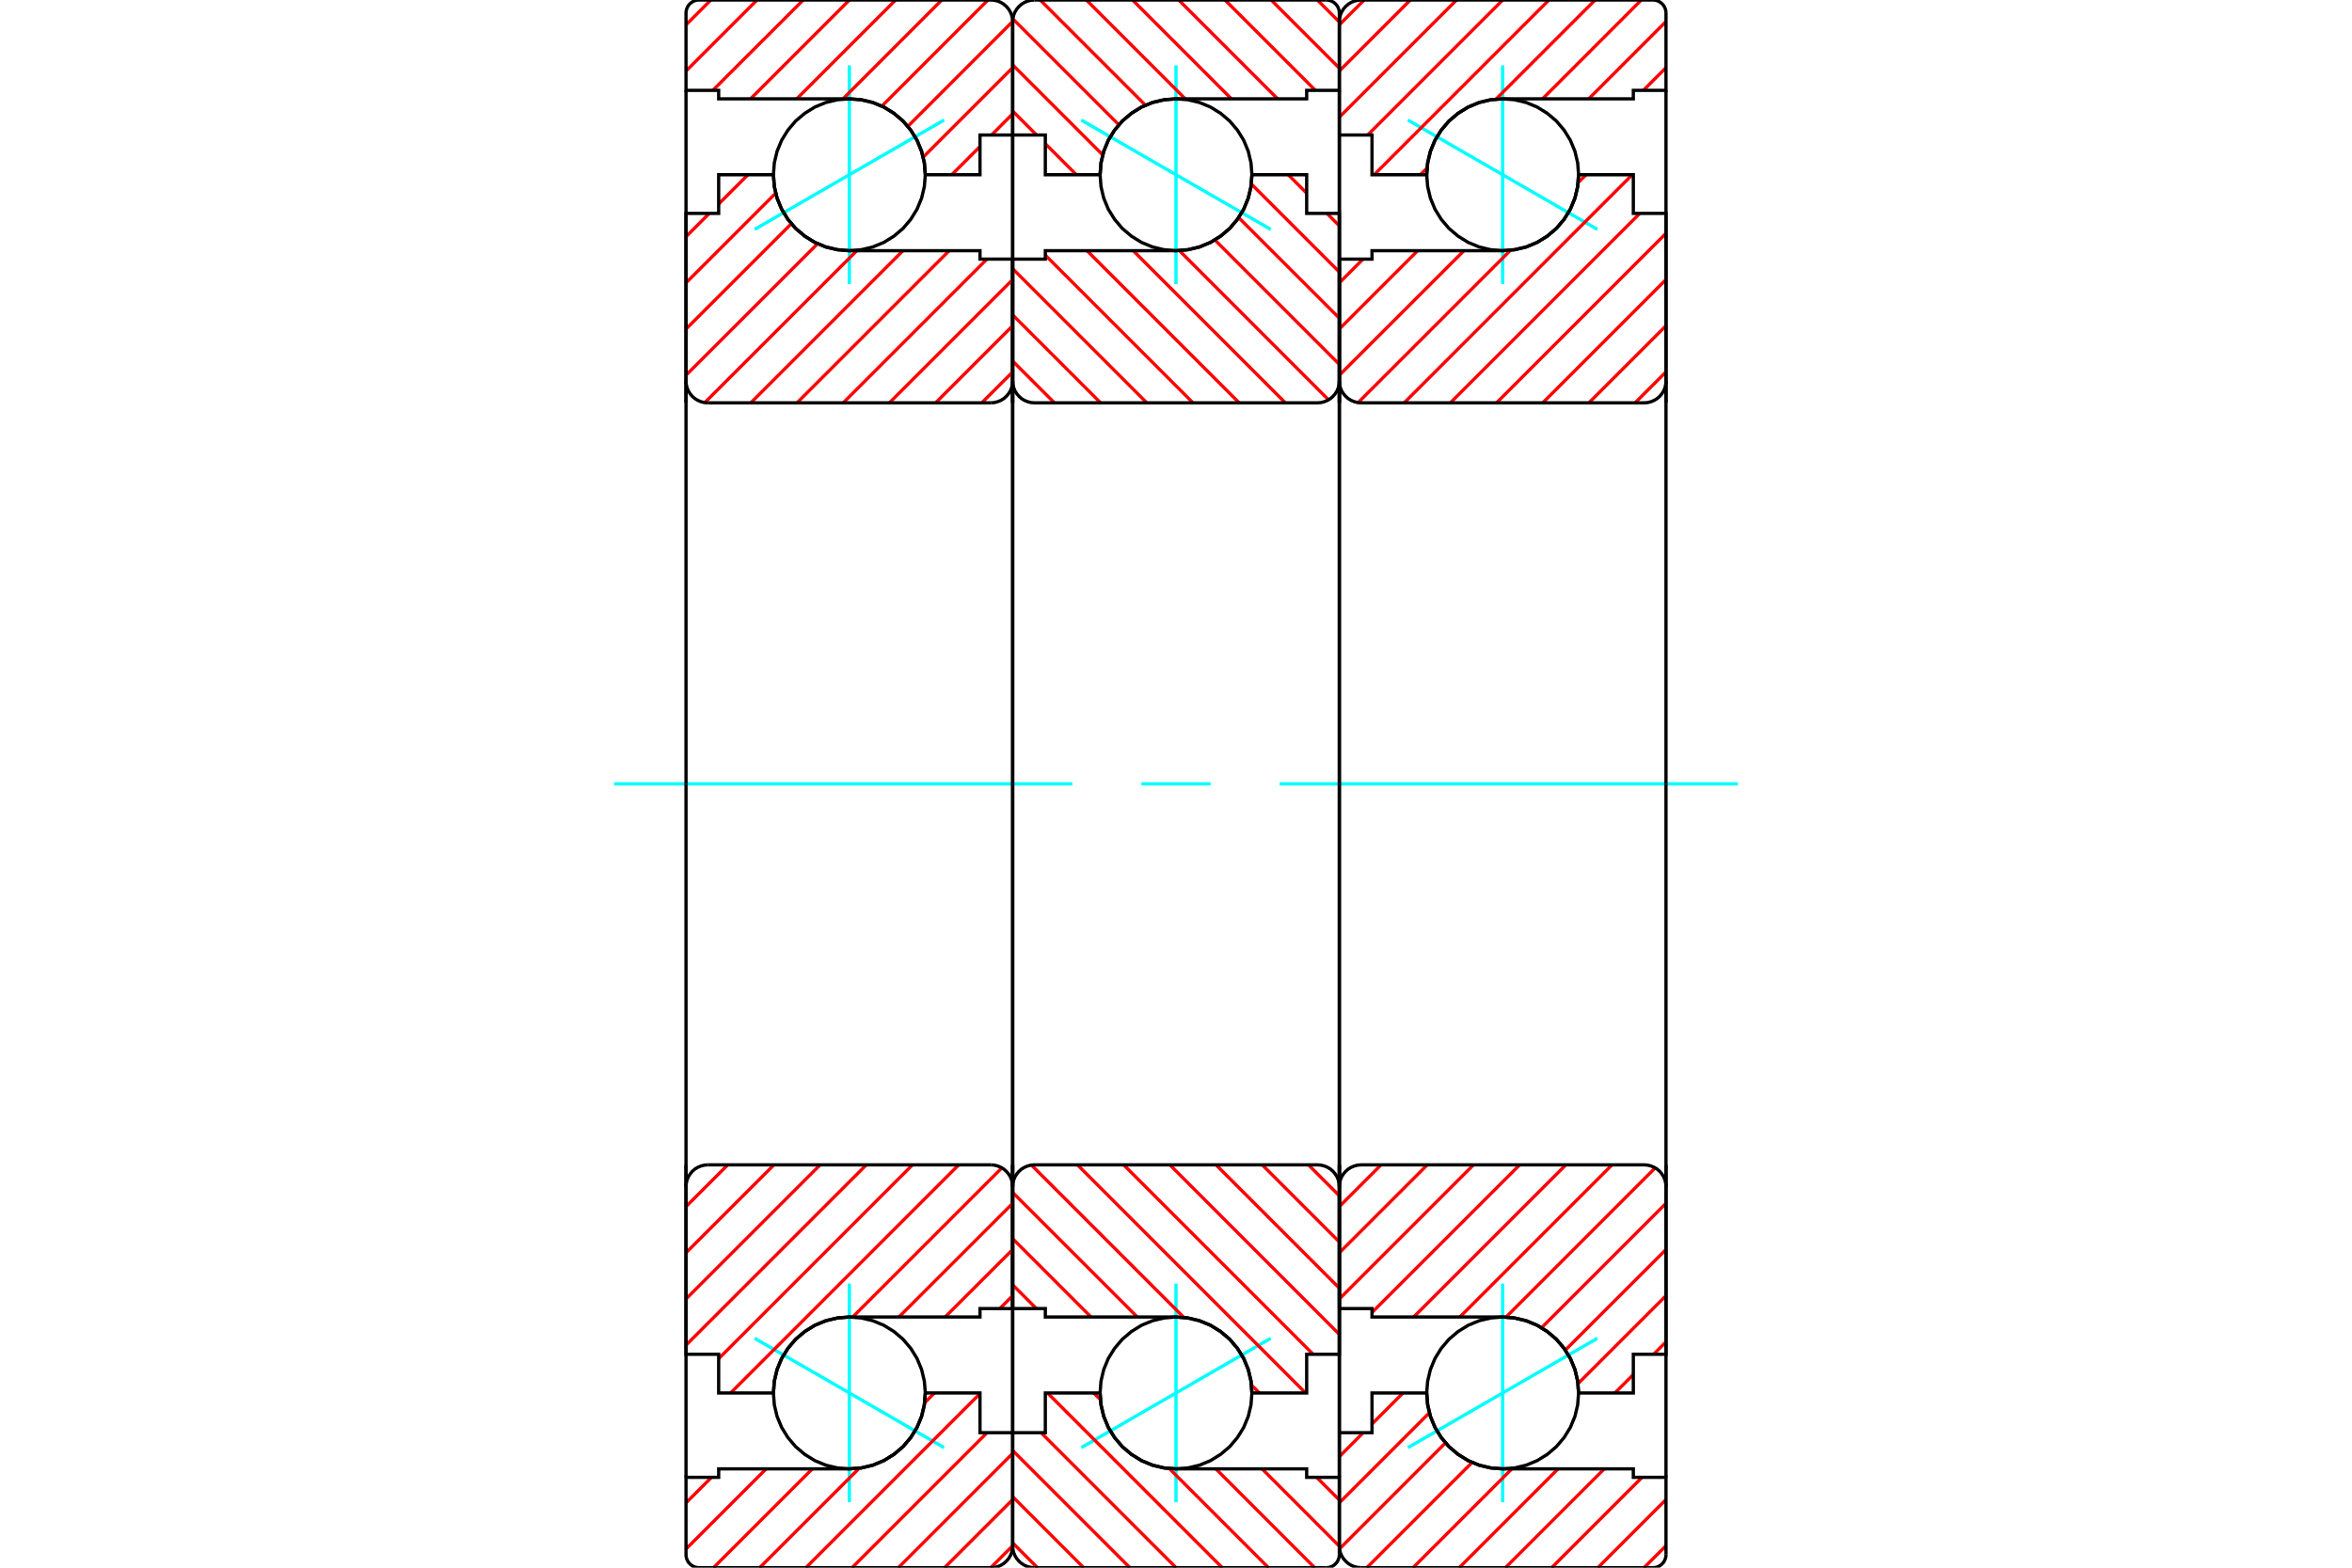 <?xml version="1.0" standalone="no"?>
<!DOCTYPE svg PUBLIC "-//W3C//DTD SVG 1.1//EN"
	"http://www.w3.org/Graphics/SVG/1.1/DTD/svg11.dtd">
<svg xmlns="http://www.w3.org/2000/svg" height="100%" width="100%" viewBox="0 0 36000 24000">
	<rect x="-1800" y="-1200" width="39600" height="26400" style="fill:#FFF"/>
	<g style="fill:none; fill-rule:evenodd" transform="matrix(1 0 0 1 0 0)">
		<g style="fill:none; stroke:#000; stroke-width:50; shape-rendering:geometricPrecision">
		</g>
		<g style="fill:none; stroke:#0FF; stroke-width:50; shape-rendering:geometricPrecision">
			<line x1="21550" y1="1838" x2="24450" y2="3512"/>
			<line x1="23000" y1="4349" x2="23000" y2="1001"/>
			<line x1="23000" y1="22999" x2="23000" y2="19651"/>
			<line x1="24450" y1="20488" x2="21550" y2="22162"/>
		</g>
		<g style="fill:none; stroke:#000; stroke-width:50; shape-rendering:geometricPrecision">
			<polyline points="24162,2675 24148,2493 24106,2316 24036,2147 23940,1992 23822,1853 23683,1735 23528,1639 23359,1569 23182,1527 23000,1513 22818,1527 22641,1569 22472,1639 22317,1735 22178,1853 22060,1992 21964,2147 21894,2316 21852,2493 21837,2675 21852,2857 21894,3034 21964,3203 22060,3358 22178,3497 22317,3615 22472,3711 22641,3781 22818,3823 23000,3838 23182,3823 23359,3781 23528,3711 23683,3615 23822,3497 23940,3358 24036,3203 24106,3034 24148,2857 24162,2675"/>
			<polyline points="24162,21325 24148,21143 24106,20966 24036,20797 23940,20642 23822,20503 23683,20385 23528,20289 23359,20219 23182,20177 23000,20162 22818,20177 22641,20219 22472,20289 22317,20385 22178,20503 22060,20642 21964,20797 21894,20966 21852,21143 21837,21325 21852,21507 21894,21684 21964,21853 22060,22008 22178,22147 22317,22265 22472,22361 22641,22431 22818,22473 23000,22487 23182,22473 23359,22431 23528,22361 23683,22265 23822,22147 23940,22008 24036,21853 24106,21684 24148,21507 24162,21325"/>
		</g>
		<g style="fill:none; stroke:#F00; stroke-width:50; shape-rendering:geometricPrecision">
			<line x1="25500" y1="23664" x2="25164" y2="24000"/>
			<line x1="25500" y1="22957" x2="24457" y2="24000"/>
			<line x1="25133" y1="22617" x2="23750" y2="24000"/>
			<line x1="24555" y1="22487" x2="23042" y2="24000"/>
			<line x1="23848" y1="22487" x2="22335" y2="24000"/>
			<line x1="23141" y1="22487" x2="21628" y2="24000"/>
			<line x1="22532" y1="22389" x2="20921" y2="24000"/>
			<line x1="22125" y1="22089" x2="20503" y2="23711"/>
			<line x1="21878" y1="21629" x2="20500" y2="23007"/>
			<line x1="21475" y1="21325" x2="21000" y2="21800"/>
			<line x1="20866" y1="21933" x2="20500" y2="22300"/>
			<line x1="25500" y1="1036" x2="25153" y2="1383"/>
			<line x1="25500" y1="329" x2="24317" y2="1513"/>
			<line x1="25122" y1="0" x2="23610" y2="1513"/>
			<line x1="24415" y1="0" x2="22897" y2="1518"/>
			<line x1="21843" y1="2572" x2="21740" y2="2675"/>
			<line x1="23708" y1="0" x2="21033" y2="2675"/>
			<line x1="23001" y1="0" x2="20934" y2="2067"/>
			<line x1="22294" y1="0" x2="20500" y2="1794"/>
			<line x1="21587" y1="0" x2="20500" y2="1087"/>
			<line x1="20880" y1="0" x2="20500" y2="380"/>
		</g>
		<g style="fill:none; stroke:#000; stroke-width:50; shape-rendering:geometricPrecision">
			<polyline points="20500,6167 20500,2067 20500,333"/>
			<polyline points="20833,0 20781,4 20730,16 20682,36 20637,64 20598,98 20564,137 20536,182 20516,230 20504,281 20500,333"/>
			<line x1="20833" y1="0" x2="25300" y2="0"/>
			<polyline points="25500,200 25498,169 25490,138 25478,109 25462,82 25441,59 25418,38 25391,22 25362,10 25331,2 25300,0"/>
			<polyline points="25500,200 25500,1383 25000,1383 25000,1513 23000,1513 22818,1527 22641,1569 22472,1639 22317,1735 22178,1853 22060,1992 21964,2147 21894,2316 21852,2493 21837,2675 21000,2675 21000,2067 20500,2067"/>
			<line x1="25500" y1="1383" x2="25500" y2="6167"/>
		</g>
		<g style="fill:none; stroke:#0FF; stroke-width:50; shape-rendering:geometricPrecision">
			<line x1="9400" y1="12000" x2="16413" y2="12000"/>
			<line x1="17471" y1="12000" x2="18529" y2="12000"/>
			<line x1="19587" y1="12000" x2="26600" y2="12000"/>
		</g>
		<g style="fill:none; stroke:#000; stroke-width:50; shape-rendering:geometricPrecision">
			<line x1="25500" y1="17833" x2="25500" y2="22617"/>
			<polyline points="20500,21933 21000,21933 21000,21325 21837,21325 21852,21507 21894,21684 21964,21853 22060,22008 22178,22147 22317,22265 22472,22361 22641,22431 22818,22473 23000,22487 25000,22487 25000,22617 25500,22617 25500,23800"/>
			<polyline points="25300,24000 25331,23998 25362,23990 25391,23978 25418,23962 25441,23941 25462,23918 25478,23891 25490,23862 25498,23831 25500,23800"/>
			<line x1="25300" y1="24000" x2="20833" y2="24000"/>
			<polyline points="20500,23667 20504,23719 20516,23770 20536,23818 20564,23863 20598,23902 20637,23936 20682,23964 20730,23984 20781,23996 20833,24000"/>
			<polyline points="20500,23667 20500,21933 20500,17833"/>
		</g>
		<g style="fill:none; stroke:#F00; stroke-width:50; shape-rendering:geometricPrecision">
			<line x1="25500" y1="20543" x2="25310" y2="20733"/>
			<line x1="25000" y1="21043" x2="24718" y2="21325"/>
			<line x1="25500" y1="19836" x2="24154" y2="21182"/>
			<line x1="25500" y1="19129" x2="23959" y2="20669"/>
			<line x1="25500" y1="18422" x2="23595" y2="20327"/>
			<line x1="25335" y1="17879" x2="23051" y2="20164"/>
			<line x1="24674" y1="17833" x2="22345" y2="20162"/>
			<line x1="23967" y1="17833" x2="21638" y2="20162"/>
			<line x1="23260" y1="17833" x2="21000" y2="20093"/>
			<line x1="22553" y1="17833" x2="20500" y2="19886"/>
			<line x1="21846" y1="17833" x2="20500" y2="19179"/>
			<line x1="21139" y1="17833" x2="20500" y2="18472"/>
			<line x1="25500" y1="5694" x2="25027" y2="6167"/>
			<line x1="25500" y1="4987" x2="24320" y2="6167"/>
			<line x1="25500" y1="4280" x2="23613" y2="6167"/>
			<line x1="25500" y1="3572" x2="22906" y2="6167"/>
			<line x1="25099" y1="3267" x2="22199" y2="6167"/>
			<line x1="24983" y1="2675" x2="21492" y2="6167"/>
			<line x1="24276" y1="2675" x2="24156" y2="2795"/>
			<line x1="23120" y1="3831" x2="20788" y2="6163"/>
			<line x1="22407" y1="3838" x2="20500" y2="5744"/>
			<line x1="21699" y1="3838" x2="20500" y2="5037"/>
			<line x1="20863" y1="3967" x2="20500" y2="4330"/>
		</g>
		<g style="fill:none; stroke:#000; stroke-width:50; shape-rendering:geometricPrecision">
			<line x1="20500" y1="12000" x2="20500" y2="3967"/>
			<polyline points="20500,5833 20504,5885 20516,5936 20536,5985 20564,6029 20598,6069 20637,6103 20682,6130 20730,6150 20781,6163 20833,6167 25167,6167 25219,6163 25270,6150 25318,6130 25363,6103 25402,6069 25436,6029 25464,5985 25484,5936 25496,5885 25500,5833 25500,3267 25000,3267 25000,2675 24162,2675"/>
			<polyline points="23000,3838 23182,3823 23359,3781 23528,3711 23683,3615 23822,3497 23940,3358 24036,3203 24106,3034 24148,2857 24162,2675"/>
			<polyline points="23000,3838 21000,3838 21000,3967 20500,3967"/>
			<line x1="25500" y1="12000" x2="25500" y2="5833"/>
			<line x1="25500" y1="18167" x2="25500" y2="12000"/>
			<polyline points="20500,20033 21000,20033 21000,20162 23000,20162"/>
			<polyline points="24162,21325 24148,21143 24106,20966 24036,20797 23940,20642 23822,20503 23683,20385 23528,20289 23359,20219 23182,20177 23000,20162"/>
			<polyline points="24162,21325 25000,21325 25000,20733 25500,20733 25500,18167 25496,18115 25484,18064 25464,18015 25436,17971 25402,17931 25363,17897 25318,17870 25270,17850 25219,17837 25167,17833 20833,17833 20781,17837 20730,17850 20682,17870 20637,17897 20598,17931 20564,17971 20536,18015 20516,18064 20504,18115 20500,18167"/>
			<line x1="20500" y1="20033" x2="20500" y2="12000"/>
		</g>
		<g style="fill:none; stroke:#0FF; stroke-width:50; shape-rendering:geometricPrecision">
			<line x1="16550" y1="1838" x2="19450" y2="3512"/>
			<line x1="18000" y1="4349" x2="18000" y2="1001"/>
			<line x1="18000" y1="22999" x2="18000" y2="19651"/>
			<line x1="19450" y1="20488" x2="16550" y2="22162"/>
		</g>
		<g style="fill:none; stroke:#000; stroke-width:50; shape-rendering:geometricPrecision">
			<polyline points="19162,2675 19148,2493 19106,2316 19036,2147 18940,1992 18822,1853 18683,1735 18528,1639 18359,1569 18182,1527 18000,1513 17818,1527 17641,1569 17472,1639 17317,1735 17178,1853 17060,1992 16964,2147 16894,2316 16852,2493 16838,2675 16852,2857 16894,3034 16964,3203 17060,3358 17178,3497 17317,3615 17472,3711 17641,3781 17818,3823 18000,3838 18182,3823 18359,3781 18528,3711 18683,3615 18822,3497 18940,3358 19036,3203 19106,3034 19148,2857 19162,2675"/>
			<polyline points="19162,21325 19148,21143 19106,20966 19036,20797 18940,20642 18822,20503 18683,20385 18528,20289 18359,20219 18182,20177 18000,20162 17818,20177 17641,20219 17472,20289 17317,20385 17178,20503 17060,20642 16964,20797 16894,20966 16852,21143 16838,21325 16852,21507 16894,21684 16964,21853 17060,22008 17178,22147 17317,22265 17472,22361 17641,22431 17818,22473 18000,22487 18182,22473 18359,22431 18528,22361 18683,22265 18822,22147 18940,22008 19036,21853 19106,21684 19148,21507 19162,21325"/>
		</g>
		<g style="fill:none; stroke:#F00; stroke-width:50; shape-rendering:geometricPrecision">
			<line x1="20164" y1="0" x2="20500" y2="336"/>
			<line x1="19457" y1="0" x2="20500" y2="1043"/>
			<line x1="18750" y1="0" x2="20133" y2="1383"/>
			<line x1="18042" y1="0" x2="19555" y2="1513"/>
			<line x1="17335" y1="0" x2="18848" y2="1513"/>
			<line x1="16628" y1="0" x2="18141" y2="1513"/>
			<line x1="15921" y1="0" x2="17532" y2="1611"/>
			<line x1="15503" y1="289" x2="17125" y2="1911"/>
			<line x1="15500" y1="993" x2="16878" y2="2371"/>
			<line x1="15500" y1="1700" x2="15866" y2="2067"/>
			<line x1="16000" y1="2200" x2="16475" y2="2675"/>
			<line x1="20153" y1="22617" x2="20500" y2="22964"/>
			<line x1="19317" y1="22487" x2="20500" y2="23671"/>
			<line x1="18610" y1="22487" x2="20122" y2="24000"/>
			<line x1="16740" y1="21325" x2="16843" y2="21428"/>
			<line x1="17897" y1="22482" x2="19415" y2="24000"/>
			<line x1="16033" y1="21325" x2="18708" y2="24000"/>
			<line x1="15934" y1="21933" x2="18001" y2="24000"/>
			<line x1="15500" y1="22206" x2="17294" y2="24000"/>
			<line x1="15500" y1="22913" x2="16587" y2="24000"/>
			<line x1="15500" y1="23620" x2="15880" y2="24000"/>
		</g>
		<g style="fill:none; stroke:#000; stroke-width:50; shape-rendering:geometricPrecision">
			<polyline points="15500,6167 15500,2067 15500,333"/>
			<polyline points="15833,0 15781,4 15730,16 15682,36 15637,64 15598,98 15564,137 15536,182 15516,230 15504,281 15500,333"/>
			<line x1="15833" y1="0" x2="20300" y2="0"/>
			<polyline points="20500,200 20498,169 20490,138 20478,109 20462,82 20441,59 20418,38 20391,22 20362,10 20331,2 20300,0"/>
			<polyline points="20500,200 20500,1383 20000,1383 20000,1513 18000,1513 17818,1527 17641,1569 17472,1639 17317,1735 17178,1853 17060,1992 16964,2147 16894,2316 16852,2493 16838,2675 16000,2675 16000,2067 15500,2067"/>
			<line x1="20500" y1="1383" x2="20500" y2="6167"/>
			<line x1="20500" y1="17833" x2="20500" y2="22617"/>
			<polyline points="15500,21933 16000,21933 16000,21325 16838,21325 16852,21507 16894,21684 16964,21853 17060,22008 17178,22147 17317,22265 17472,22361 17641,22431 17818,22473 18000,22487 20000,22487 20000,22617 20500,22617 20500,23800"/>
			<polyline points="20300,24000 20331,23998 20362,23990 20391,23978 20418,23962 20441,23941 20462,23918 20478,23891 20490,23862 20498,23831 20500,23800"/>
			<line x1="20300" y1="24000" x2="15833" y2="24000"/>
			<polyline points="15500,23667 15504,23719 15516,23770 15536,23818 15564,23863 15598,23902 15637,23936 15682,23964 15730,23984 15781,23996 15833,24000"/>
			<polyline points="15500,23667 15500,21933 15500,17833"/>
		</g>
		<g style="fill:none; stroke:#F00; stroke-width:50; shape-rendering:geometricPrecision">
			<line x1="19718" y1="2675" x2="20000" y2="2957"/>
			<line x1="20310" y1="3267" x2="20500" y2="3457"/>
			<line x1="19154" y1="2818" x2="20500" y2="4164"/>
			<line x1="18959" y1="3331" x2="20500" y2="4871"/>
			<line x1="18595" y1="3673" x2="20500" y2="5578"/>
			<line x1="18051" y1="3836" x2="20335" y2="6121"/>
			<line x1="17345" y1="3838" x2="19674" y2="6167"/>
			<line x1="16638" y1="3838" x2="18967" y2="6167"/>
			<line x1="16000" y1="3907" x2="18260" y2="6167"/>
			<line x1="15500" y1="4114" x2="17553" y2="6167"/>
			<line x1="15500" y1="4821" x2="16846" y2="6167"/>
			<line x1="15500" y1="5528" x2="16139" y2="6167"/>
			<line x1="20027" y1="17833" x2="20500" y2="18306"/>
			<line x1="19320" y1="17833" x2="20500" y2="19013"/>
			<line x1="18613" y1="17833" x2="20500" y2="19720"/>
			<line x1="17906" y1="17833" x2="20500" y2="20428"/>
			<line x1="17199" y1="17833" x2="20099" y2="20733"/>
			<line x1="16492" y1="17833" x2="19983" y2="21325"/>
			<line x1="15788" y1="17837" x2="18120" y2="20169"/>
			<line x1="19156" y1="21205" x2="19276" y2="21325"/>
			<line x1="15500" y1="18256" x2="17407" y2="20162"/>
			<line x1="15500" y1="18963" x2="16699" y2="20162"/>
			<line x1="15500" y1="19670" x2="15863" y2="20033"/>
		</g>
		<g style="fill:none; stroke:#000; stroke-width:50; shape-rendering:geometricPrecision">
			<line x1="15500" y1="12000" x2="15500" y2="3967"/>
			<polyline points="15500,5833 15504,5885 15516,5936 15536,5985 15564,6029 15598,6069 15637,6103 15682,6130 15730,6150 15781,6163 15833,6167 20167,6167 20219,6163 20270,6150 20318,6130 20363,6103 20402,6069 20436,6029 20464,5985 20484,5936 20496,5885 20500,5833 20500,3267 20000,3267 20000,2675 19162,2675"/>
			<polyline points="18000,3838 18182,3823 18359,3781 18528,3711 18683,3615 18822,3497 18940,3358 19036,3203 19106,3034 19148,2857 19162,2675"/>
			<polyline points="18000,3838 16000,3838 16000,3967 15500,3967"/>
			<line x1="20500" y1="12000" x2="20500" y2="5833"/>
			<line x1="20500" y1="18167" x2="20500" y2="12000"/>
			<polyline points="15500,20033 16000,20033 16000,20162 18000,20162"/>
			<polyline points="19162,21325 19148,21143 19106,20966 19036,20797 18940,20642 18822,20503 18683,20385 18528,20289 18359,20219 18182,20177 18000,20162"/>
			<polyline points="19162,21325 20000,21325 20000,20733 20500,20733 20500,18167 20496,18115 20484,18064 20464,18015 20436,17971 20402,17931 20363,17897 20318,17870 20270,17850 20219,17837 20167,17833 15833,17833 15781,17837 15730,17850 15682,17870 15637,17897 15598,17931 15564,17971 15536,18015 15516,18064 15504,18115 15500,18167"/>
			<line x1="15500" y1="20033" x2="15500" y2="12000"/>
		</g>
		<g style="fill:none; stroke:#0FF; stroke-width:50; shape-rendering:geometricPrecision">
			<line x1="14450" y1="1838" x2="11550" y2="3512"/>
			<line x1="13000" y1="4349" x2="13000" y2="1001"/>
			<line x1="13000" y1="22999" x2="13000" y2="19651"/>
			<line x1="11550" y1="20488" x2="14450" y2="22162"/>
		</g>
		<g style="fill:none; stroke:#000; stroke-width:50; shape-rendering:geometricPrecision">
			<polyline points="14163,2675 14148,2493 14106,2316 14036,2147 13940,1992 13822,1853 13683,1735 13528,1639 13359,1569 13182,1527 13000,1513 12818,1527 12641,1569 12472,1639 12317,1735 12178,1853 12060,1992 11964,2147 11894,2316 11852,2493 11838,2675 11852,2857 11894,3034 11964,3203 12060,3358 12178,3497 12317,3615 12472,3711 12641,3781 12818,3823 13000,3838 13182,3823 13359,3781 13528,3711 13683,3615 13822,3497 13940,3358 14036,3203 14106,3034 14148,2857 14163,2675"/>
			<polyline points="14163,21325 14148,21143 14106,20966 14036,20797 13940,20642 13822,20503 13683,20385 13528,20289 13359,20219 13182,20177 13000,20162 12818,20177 12641,20219 12472,20289 12317,20385 12178,20503 12060,20642 11964,20797 11894,20966 11852,21143 11838,21325 11852,21507 11894,21684 11964,21853 12060,22008 12178,22147 12317,22265 12472,22361 12641,22431 12818,22473 13000,22487 13182,22473 13359,22431 13528,22361 13683,22265 13822,22147 13940,22008 14036,21853 14106,21684 14148,21507 14163,21325"/>
		</g>
		<g style="fill:none; stroke:#F00; stroke-width:50; shape-rendering:geometricPrecision">
			<line x1="15500" y1="23664" x2="15164" y2="24000"/>
			<line x1="15500" y1="22957" x2="14457" y2="24000"/>
			<line x1="15500" y1="22250" x2="13750" y2="24000"/>
			<line x1="15109" y1="21933" x2="13042" y2="24000"/>
			<line x1="15000" y1="21335" x2="12335" y2="24000"/>
			<line x1="14303" y1="21325" x2="14153" y2="21476"/>
			<line x1="13151" y1="22478" x2="11628" y2="24000"/>
			<line x1="12434" y1="22487" x2="10921" y2="24000"/>
			<line x1="11727" y1="22487" x2="10500" y2="23714"/>
			<line x1="11019" y1="22487" x2="11000" y2="22507"/>
			<line x1="10890" y1="22617" x2="10500" y2="23007"/>
			<line x1="15500" y1="1743" x2="15177" y2="2067"/>
			<line x1="15000" y1="2243" x2="14568" y2="2675"/>
			<line x1="15500" y1="1036" x2="14130" y2="2406"/>
			<line x1="15500" y1="329" x2="13896" y2="1934"/>
			<line x1="15122" y1="0" x2="13498" y2="1625"/>
			<line x1="14415" y1="0" x2="12903" y2="1513"/>
			<line x1="13708" y1="0" x2="12195" y2="1513"/>
			<line x1="13001" y1="0" x2="11488" y2="1513"/>
			<line x1="12294" y1="0" x2="10910" y2="1383"/>
			<line x1="11587" y1="0" x2="10500" y2="1087"/>
			<line x1="10880" y1="0" x2="10500" y2="380"/>
		</g>
		<g style="fill:none; stroke:#000; stroke-width:50; shape-rendering:geometricPrecision">
			<polyline points="15500,6167 15500,2067 15500,333 15496,281 15484,230 15464,182 15436,137 15402,98 15363,64 15318,36 15270,16 15219,4 15167,0 10700,0 10669,2 10638,10 10609,22 10582,38 10559,59 10538,82 10522,109 10510,138 10502,169 10500,200 10500,1383 11000,1383 11000,1513 13000,1513"/>
			<polyline points="14163,2675 14148,2493 14106,2316 14036,2147 13940,1992 13822,1853 13683,1735 13528,1639 13359,1569 13182,1527 13000,1513"/>
			<polyline points="14163,2675 15000,2675 15000,2067 15500,2067"/>
			<line x1="10500" y1="1383" x2="10500" y2="6167"/>
			<line x1="10500" y1="17833" x2="10500" y2="22617"/>
			<polyline points="15500,21933 15000,21933 15000,21325 14163,21325"/>
			<polyline points="13000,22487 13182,22473 13359,22431 13528,22361 13683,22265 13822,22147 13940,22008 14036,21853 14106,21684 14148,21507 14163,21325"/>
			<polyline points="13000,22487 11000,22487 11000,22617 10500,22617 10500,23800 10502,23831 10510,23862 10522,23891 10538,23918 10559,23941 10582,23962 10609,23978 10638,23990 10669,23998 10700,24000 15167,24000 15219,23996 15270,23984 15318,23964 15363,23936 15402,23902 15436,23863 15464,23818 15484,23770 15496,23719 15500,23667 15500,21933 15500,17833"/>
		</g>
		<g style="fill:none; stroke:#F00; stroke-width:50; shape-rendering:geometricPrecision">
			<line x1="15500" y1="19836" x2="15303" y2="20033"/>
			<line x1="15500" y1="19129" x2="14466" y2="20162"/>
			<line x1="15500" y1="18422" x2="13759" y2="20162"/>
			<line x1="15335" y1="17879" x2="13052" y2="20162"/>
			<line x1="14674" y1="17833" x2="11183" y2="21325"/>
			<line x1="13967" y1="17833" x2="11000" y2="20800"/>
			<line x1="13260" y1="17833" x2="10500" y2="20593"/>
			<line x1="12553" y1="17833" x2="10500" y2="19886"/>
			<line x1="11846" y1="17833" x2="10500" y2="19179"/>
			<line x1="11139" y1="17833" x2="10500" y2="18472"/>
			<line x1="15500" y1="5694" x2="15027" y2="6167"/>
			<line x1="15500" y1="4987" x2="14320" y2="6167"/>
			<line x1="15500" y1="4280" x2="13613" y2="6167"/>
			<line x1="15106" y1="3967" x2="12906" y2="6167"/>
			<line x1="14528" y1="3838" x2="12199" y2="6167"/>
			<line x1="13821" y1="3838" x2="11492" y2="6167"/>
			<line x1="13114" y1="3838" x2="10788" y2="6163"/>
			<line x1="12514" y1="3731" x2="10500" y2="5744"/>
			<line x1="12112" y1="3425" x2="10500" y2="5037"/>
			<line x1="11873" y1="2957" x2="10500" y2="4330"/>
			<line x1="11448" y1="2675" x2="11000" y2="3123"/>
			<line x1="10856" y1="3267" x2="10500" y2="3623"/>
		</g>
		<g style="fill:none; stroke:#000; stroke-width:50; shape-rendering:geometricPrecision">
			<line x1="15500" y1="12000" x2="15500" y2="3967"/>
			<polyline points="15167,6167 15219,6163 15270,6150 15318,6130 15363,6103 15402,6069 15436,6029 15464,5985 15484,5936 15496,5885 15500,5833"/>
			<line x1="15167" y1="6167" x2="10833" y2="6167"/>
			<polyline points="10500,5833 10504,5885 10516,5936 10536,5985 10564,6029 10598,6069 10637,6103 10682,6130 10730,6150 10781,6163 10833,6167"/>
			<polyline points="10500,5833 10500,3267 11000,3267 11000,2675 11838,2675 11852,2857 11894,3034 11964,3203 12060,3358 12178,3497 12317,3615 12472,3711 12641,3781 12818,3823 13000,3838 15000,3838 15000,3967 15500,3967"/>
			<line x1="10500" y1="12000" x2="10500" y2="5833"/>
			<line x1="10500" y1="18167" x2="10500" y2="12000"/>
			<polyline points="15500,20033 15000,20033 15000,20162 13000,20162 12818,20177 12641,20219 12472,20289 12317,20385 12178,20503 12060,20642 11964,20797 11894,20966 11852,21143 11838,21325 11000,21325 11000,20733 10500,20733 10500,18167"/>
			<polyline points="10833,17833 10781,17837 10730,17850 10682,17870 10637,17897 10598,17931 10564,17971 10536,18015 10516,18064 10504,18115 10500,18167"/>
			<line x1="10833" y1="17833" x2="15167" y2="17833"/>
			<polyline points="15500,18167 15496,18115 15484,18064 15464,18015 15436,17971 15402,17931 15363,17897 15318,17870 15270,17850 15219,17837 15167,17833"/>
			<line x1="15500" y1="20033" x2="15500" y2="12000"/>
		</g>
	</g>
</svg>
